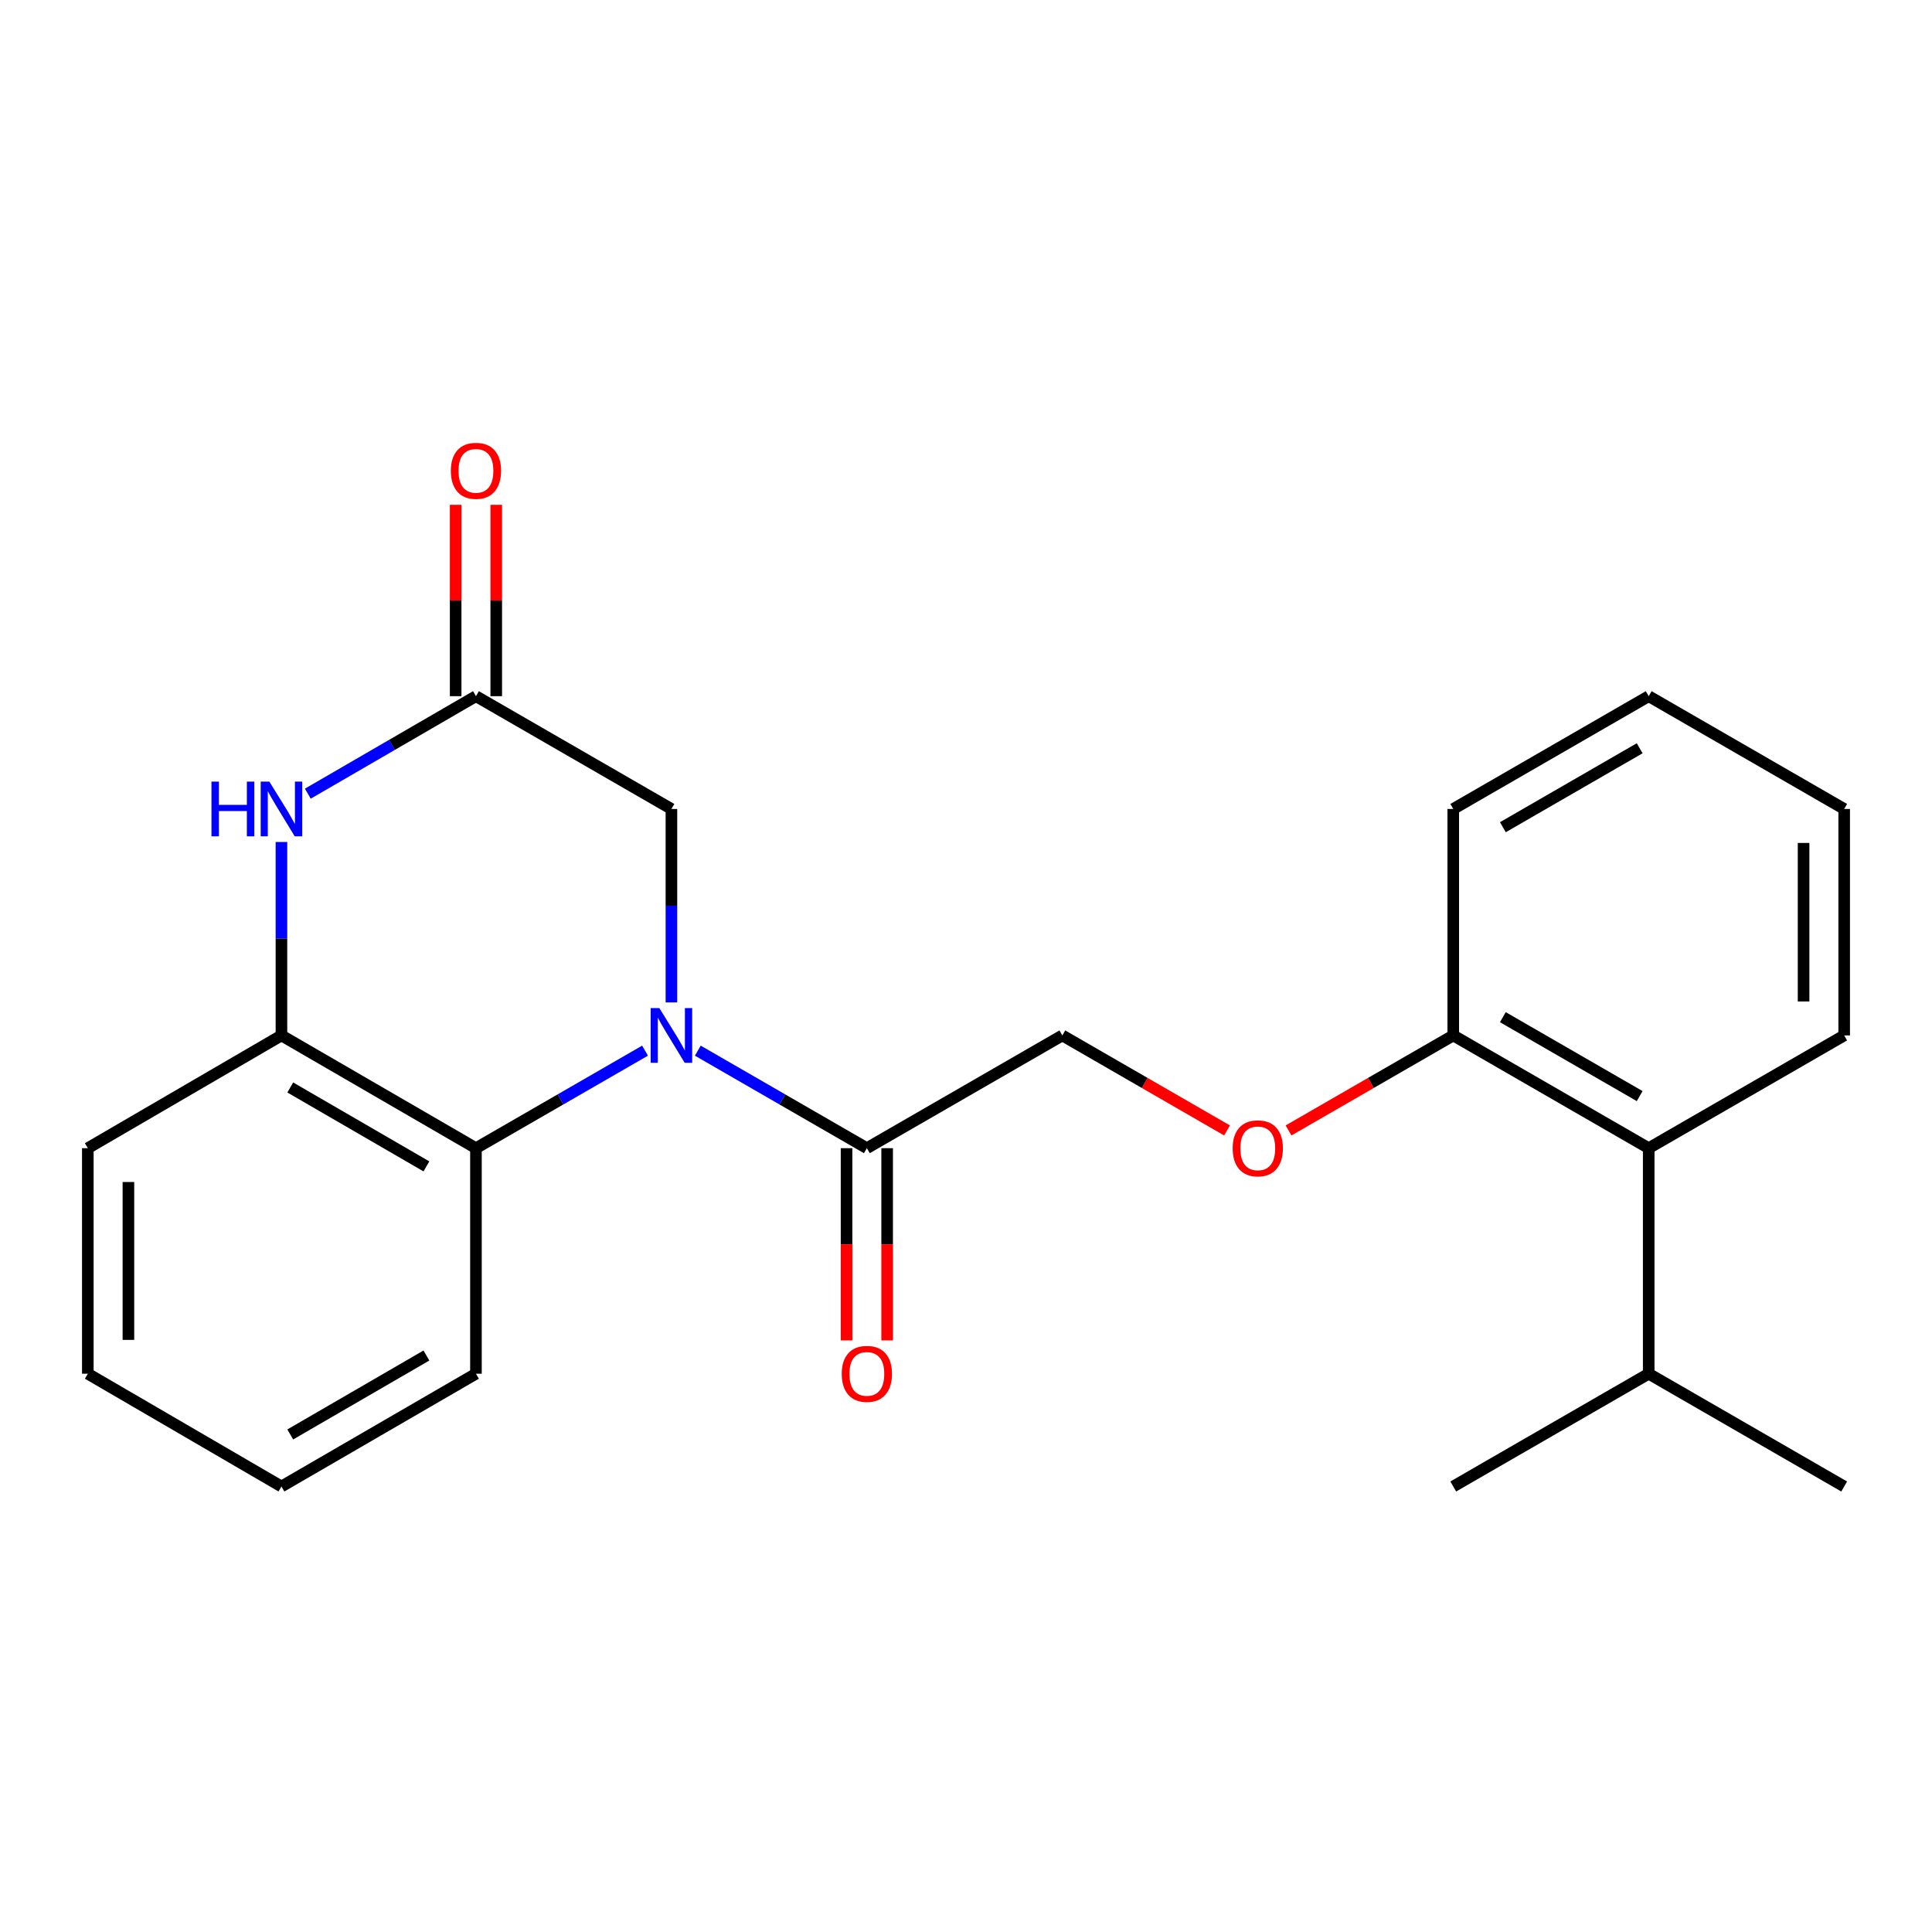 <?xml version='1.0' encoding='iso-8859-1'?>
<svg version='1.1' baseProfile='full'
              xmlns='http://www.w3.org/2000/svg'
                      xmlns:rdkit='http://www.rdkit.org/xml'
                      xmlns:xlink='http://www.w3.org/1999/xlink'
                  xml:space='preserve'
width='1000px' height='1000px' viewBox='0 0 1000 1000'>
<!-- END OF HEADER -->
<rect style='opacity:1.0;fill:#FFFFFF;stroke:none' width='1000' height='1000' x='0' y='0'> </rect>
<path class='bond-1' d='M 333.868,543.818 L 290.109,569.057' style='fill:none;fill-rule:evenodd;stroke:#0000FF;stroke-width:6px;stroke-linecap:butt;stroke-linejoin:miter;stroke-opacity:1' />
<path class='bond-1' d='M 290.109,569.057 L 246.35,594.297' style='fill:none;fill-rule:evenodd;stroke:#000000;stroke-width:6px;stroke-linecap:butt;stroke-linejoin:miter;stroke-opacity:1' />
<path class='bond-2' d='M 361.187,543.819 L 404.934,569.058' style='fill:none;fill-rule:evenodd;stroke:#0000FF;stroke-width:6px;stroke-linecap:butt;stroke-linejoin:miter;stroke-opacity:1' />
<path class='bond-2' d='M 404.934,569.058 L 448.682,594.297' style='fill:none;fill-rule:evenodd;stroke:#000000;stroke-width:6px;stroke-linecap:butt;stroke-linejoin:miter;stroke-opacity:1' />
<path class='bond-5' d='M 347.528,518.848 L 347.528,468.785' style='fill:none;fill-rule:evenodd;stroke:#0000FF;stroke-width:6px;stroke-linecap:butt;stroke-linejoin:miter;stroke-opacity:1' />
<path class='bond-5' d='M 347.528,468.785 L 347.528,418.722' style='fill:none;fill-rule:evenodd;stroke:#000000;stroke-width:6px;stroke-linecap:butt;stroke-linejoin:miter;stroke-opacity:1' />
<path class='bond-0' d='M 159.324,410.806 L 202.837,385.573' style='fill:none;fill-rule:evenodd;stroke:#0000FF;stroke-width:6px;stroke-linecap:butt;stroke-linejoin:miter;stroke-opacity:1' />
<path class='bond-0' d='M 202.837,385.573 L 246.35,360.341' style='fill:none;fill-rule:evenodd;stroke:#000000;stroke-width:6px;stroke-linecap:butt;stroke-linejoin:miter;stroke-opacity:1' />
<path class='bond-23' d='M 145.675,435.812 L 145.675,485.875' style='fill:none;fill-rule:evenodd;stroke:#0000FF;stroke-width:6px;stroke-linecap:butt;stroke-linejoin:miter;stroke-opacity:1' />
<path class='bond-23' d='M 145.675,485.875 L 145.675,535.939' style='fill:none;fill-rule:evenodd;stroke:#000000;stroke-width:6px;stroke-linecap:butt;stroke-linejoin:miter;stroke-opacity:1' />
<path class='bond-4' d='M 246.35,594.297 L 145.675,535.939' style='fill:none;fill-rule:evenodd;stroke:#000000;stroke-width:6px;stroke-linecap:butt;stroke-linejoin:miter;stroke-opacity:1' />
<path class='bond-4' d='M 220.711,603.722 L 150.238,562.872' style='fill:none;fill-rule:evenodd;stroke:#000000;stroke-width:6px;stroke-linecap:butt;stroke-linejoin:miter;stroke-opacity:1' />
<path class='bond-13' d='M 246.35,594.297 L 246.35,711.035' style='fill:none;fill-rule:evenodd;stroke:#000000;stroke-width:6px;stroke-linecap:butt;stroke-linejoin:miter;stroke-opacity:1' />
<path class='bond-8' d='M 448.682,594.297 L 549.859,535.939' style='fill:none;fill-rule:evenodd;stroke:#000000;stroke-width:6px;stroke-linecap:butt;stroke-linejoin:miter;stroke-opacity:1' />
<path class='bond-11' d='M 438.175,594.297 L 438.175,644.047' style='fill:none;fill-rule:evenodd;stroke:#000000;stroke-width:6px;stroke-linecap:butt;stroke-linejoin:miter;stroke-opacity:1' />
<path class='bond-11' d='M 438.175,644.047 L 438.175,693.797' style='fill:none;fill-rule:evenodd;stroke:#FF0000;stroke-width:6px;stroke-linecap:butt;stroke-linejoin:miter;stroke-opacity:1' />
<path class='bond-11' d='M 459.188,594.297 L 459.188,644.047' style='fill:none;fill-rule:evenodd;stroke:#000000;stroke-width:6px;stroke-linecap:butt;stroke-linejoin:miter;stroke-opacity:1' />
<path class='bond-11' d='M 459.188,644.047 L 459.188,693.797' style='fill:none;fill-rule:evenodd;stroke:#FF0000;stroke-width:6px;stroke-linecap:butt;stroke-linejoin:miter;stroke-opacity:1' />
<path class='bond-3' d='M 246.35,360.341 L 347.528,418.722' style='fill:none;fill-rule:evenodd;stroke:#000000;stroke-width:6px;stroke-linecap:butt;stroke-linejoin:miter;stroke-opacity:1' />
<path class='bond-10' d='M 256.857,360.341 L 256.857,310.816' style='fill:none;fill-rule:evenodd;stroke:#000000;stroke-width:6px;stroke-linecap:butt;stroke-linejoin:miter;stroke-opacity:1' />
<path class='bond-10' d='M 256.857,310.816 L 256.857,261.292' style='fill:none;fill-rule:evenodd;stroke:#FF0000;stroke-width:6px;stroke-linecap:butt;stroke-linejoin:miter;stroke-opacity:1' />
<path class='bond-10' d='M 235.844,360.341 L 235.844,310.816' style='fill:none;fill-rule:evenodd;stroke:#000000;stroke-width:6px;stroke-linecap:butt;stroke-linejoin:miter;stroke-opacity:1' />
<path class='bond-10' d='M 235.844,310.816 L 235.844,261.292' style='fill:none;fill-rule:evenodd;stroke:#FF0000;stroke-width:6px;stroke-linecap:butt;stroke-linejoin:miter;stroke-opacity:1' />
<path class='bond-14' d='M 145.675,535.939 L 45.455,594.297' style='fill:none;fill-rule:evenodd;stroke:#000000;stroke-width:6px;stroke-linecap:butt;stroke-linejoin:miter;stroke-opacity:1' />
<path class='bond-6' d='M 853.368,594.297 L 752.202,535.939' style='fill:none;fill-rule:evenodd;stroke:#000000;stroke-width:6px;stroke-linecap:butt;stroke-linejoin:miter;stroke-opacity:1' />
<path class='bond-6' d='M 848.693,567.341 L 777.877,526.491' style='fill:none;fill-rule:evenodd;stroke:#000000;stroke-width:6px;stroke-linecap:butt;stroke-linejoin:miter;stroke-opacity:1' />
<path class='bond-12' d='M 853.368,594.297 L 853.368,711.035' style='fill:none;fill-rule:evenodd;stroke:#000000;stroke-width:6px;stroke-linecap:butt;stroke-linejoin:miter;stroke-opacity:1' />
<path class='bond-15' d='M 853.368,594.297 L 954.545,535.939' style='fill:none;fill-rule:evenodd;stroke:#000000;stroke-width:6px;stroke-linecap:butt;stroke-linejoin:miter;stroke-opacity:1' />
<path class='bond-7' d='M 635.105,585.113 L 592.482,560.526' style='fill:none;fill-rule:evenodd;stroke:#FF0000;stroke-width:6px;stroke-linecap:butt;stroke-linejoin:miter;stroke-opacity:1' />
<path class='bond-7' d='M 592.482,560.526 L 549.859,535.939' style='fill:none;fill-rule:evenodd;stroke:#000000;stroke-width:6px;stroke-linecap:butt;stroke-linejoin:miter;stroke-opacity:1' />
<path class='bond-9' d='M 666.945,585.114 L 709.574,560.527' style='fill:none;fill-rule:evenodd;stroke:#FF0000;stroke-width:6px;stroke-linecap:butt;stroke-linejoin:miter;stroke-opacity:1' />
<path class='bond-9' d='M 709.574,560.527 L 752.202,535.939' style='fill:none;fill-rule:evenodd;stroke:#000000;stroke-width:6px;stroke-linecap:butt;stroke-linejoin:miter;stroke-opacity:1' />
<path class='bond-16' d='M 752.202,535.939 L 752.202,418.722' style='fill:none;fill-rule:evenodd;stroke:#000000;stroke-width:6px;stroke-linecap:butt;stroke-linejoin:miter;stroke-opacity:1' />
<path class='bond-17' d='M 853.368,711.035 L 954.545,769.405' style='fill:none;fill-rule:evenodd;stroke:#000000;stroke-width:6px;stroke-linecap:butt;stroke-linejoin:miter;stroke-opacity:1' />
<path class='bond-18' d='M 853.368,711.035 L 752.202,769.405' style='fill:none;fill-rule:evenodd;stroke:#000000;stroke-width:6px;stroke-linecap:butt;stroke-linejoin:miter;stroke-opacity:1' />
<path class='bond-19' d='M 246.35,711.035 L 145.675,769.405' style='fill:none;fill-rule:evenodd;stroke:#000000;stroke-width:6px;stroke-linecap:butt;stroke-linejoin:miter;stroke-opacity:1' />
<path class='bond-19' d='M 220.709,701.612 L 150.236,742.471' style='fill:none;fill-rule:evenodd;stroke:#000000;stroke-width:6px;stroke-linecap:butt;stroke-linejoin:miter;stroke-opacity:1' />
<path class='bond-24' d='M 45.455,594.297 L 45.455,711.035' style='fill:none;fill-rule:evenodd;stroke:#000000;stroke-width:6px;stroke-linecap:butt;stroke-linejoin:miter;stroke-opacity:1' />
<path class='bond-24' d='M 66.468,611.807 L 66.468,693.524' style='fill:none;fill-rule:evenodd;stroke:#000000;stroke-width:6px;stroke-linecap:butt;stroke-linejoin:miter;stroke-opacity:1' />
<path class='bond-25' d='M 954.545,535.939 L 954.545,418.722' style='fill:none;fill-rule:evenodd;stroke:#000000;stroke-width:6px;stroke-linecap:butt;stroke-linejoin:miter;stroke-opacity:1' />
<path class='bond-25' d='M 933.532,518.356 L 933.532,436.304' style='fill:none;fill-rule:evenodd;stroke:#000000;stroke-width:6px;stroke-linecap:butt;stroke-linejoin:miter;stroke-opacity:1' />
<path class='bond-22' d='M 752.202,418.722 L 853.368,360.341' style='fill:none;fill-rule:evenodd;stroke:#000000;stroke-width:6px;stroke-linecap:butt;stroke-linejoin:miter;stroke-opacity:1' />
<path class='bond-22' d='M 777.88,428.164 L 848.696,387.298' style='fill:none;fill-rule:evenodd;stroke:#000000;stroke-width:6px;stroke-linecap:butt;stroke-linejoin:miter;stroke-opacity:1' />
<path class='bond-20' d='M 145.675,769.405 L 45.455,711.035' style='fill:none;fill-rule:evenodd;stroke:#000000;stroke-width:6px;stroke-linecap:butt;stroke-linejoin:miter;stroke-opacity:1' />
<path class='bond-21' d='M 954.545,418.722 L 853.368,360.341' style='fill:none;fill-rule:evenodd;stroke:#000000;stroke-width:6px;stroke-linecap:butt;stroke-linejoin:miter;stroke-opacity:1' />
<path  class='atom-0' d='M 341.268 521.779
L 350.548 536.779
Q 351.468 538.259, 352.948 540.939
Q 354.428 543.619, 354.508 543.779
L 354.508 521.779
L 358.268 521.779
L 358.268 550.099
L 354.388 550.099
L 344.428 533.699
Q 343.268 531.779, 342.028 529.579
Q 340.828 527.379, 340.468 526.699
L 340.468 550.099
L 336.788 550.099
L 336.788 521.779
L 341.268 521.779
' fill='#0000FF'/>
<path  class='atom-1' d='M 109.455 404.562
L 113.295 404.562
L 113.295 416.602
L 127.775 416.602
L 127.775 404.562
L 131.615 404.562
L 131.615 432.882
L 127.775 432.882
L 127.775 419.802
L 113.295 419.802
L 113.295 432.882
L 109.455 432.882
L 109.455 404.562
' fill='#0000FF'/>
<path  class='atom-1' d='M 139.415 404.562
L 148.695 419.562
Q 149.615 421.042, 151.095 423.722
Q 152.575 426.402, 152.655 426.562
L 152.655 404.562
L 156.415 404.562
L 156.415 432.882
L 152.535 432.882
L 142.575 416.482
Q 141.415 414.562, 140.175 412.362
Q 138.975 410.162, 138.615 409.482
L 138.615 432.882
L 134.935 432.882
L 134.935 404.562
L 139.415 404.562
' fill='#0000FF'/>
<path  class='atom-8' d='M 638.025 594.377
Q 638.025 587.577, 641.385 583.777
Q 644.745 579.977, 651.025 579.977
Q 657.305 579.977, 660.665 583.777
Q 664.025 587.577, 664.025 594.377
Q 664.025 601.257, 660.625 605.177
Q 657.225 609.057, 651.025 609.057
Q 644.785 609.057, 641.385 605.177
Q 638.025 601.297, 638.025 594.377
M 651.025 605.857
Q 655.345 605.857, 657.665 602.977
Q 660.025 600.057, 660.025 594.377
Q 660.025 588.817, 657.665 586.017
Q 655.345 583.177, 651.025 583.177
Q 646.705 583.177, 644.345 585.977
Q 642.025 588.777, 642.025 594.377
Q 642.025 600.097, 644.345 602.977
Q 646.705 605.857, 651.025 605.857
' fill='#FF0000'/>
<path  class='atom-11' d='M 233.35 243.694
Q 233.35 236.894, 236.71 233.094
Q 240.07 229.294, 246.35 229.294
Q 252.63 229.294, 255.99 233.094
Q 259.35 236.894, 259.35 243.694
Q 259.35 250.574, 255.95 254.494
Q 252.55 258.374, 246.35 258.374
Q 240.11 258.374, 236.71 254.494
Q 233.35 250.614, 233.35 243.694
M 246.35 255.174
Q 250.67 255.174, 252.99 252.294
Q 255.35 249.374, 255.35 243.694
Q 255.35 238.134, 252.99 235.334
Q 250.67 232.494, 246.35 232.494
Q 242.03 232.494, 239.67 235.294
Q 237.35 238.094, 237.35 243.694
Q 237.35 249.414, 239.67 252.294
Q 242.03 255.174, 246.35 255.174
' fill='#FF0000'/>
<path  class='atom-12' d='M 435.682 711.115
Q 435.682 704.315, 439.042 700.515
Q 442.402 696.715, 448.682 696.715
Q 454.962 696.715, 458.322 700.515
Q 461.682 704.315, 461.682 711.115
Q 461.682 717.995, 458.282 721.915
Q 454.882 725.795, 448.682 725.795
Q 442.442 725.795, 439.042 721.915
Q 435.682 718.035, 435.682 711.115
M 448.682 722.595
Q 453.002 722.595, 455.322 719.715
Q 457.682 716.795, 457.682 711.115
Q 457.682 705.555, 455.322 702.755
Q 453.002 699.915, 448.682 699.915
Q 444.362 699.915, 442.002 702.715
Q 439.682 705.515, 439.682 711.115
Q 439.682 716.835, 442.002 719.715
Q 444.362 722.595, 448.682 722.595
' fill='#FF0000'/>
</svg>
